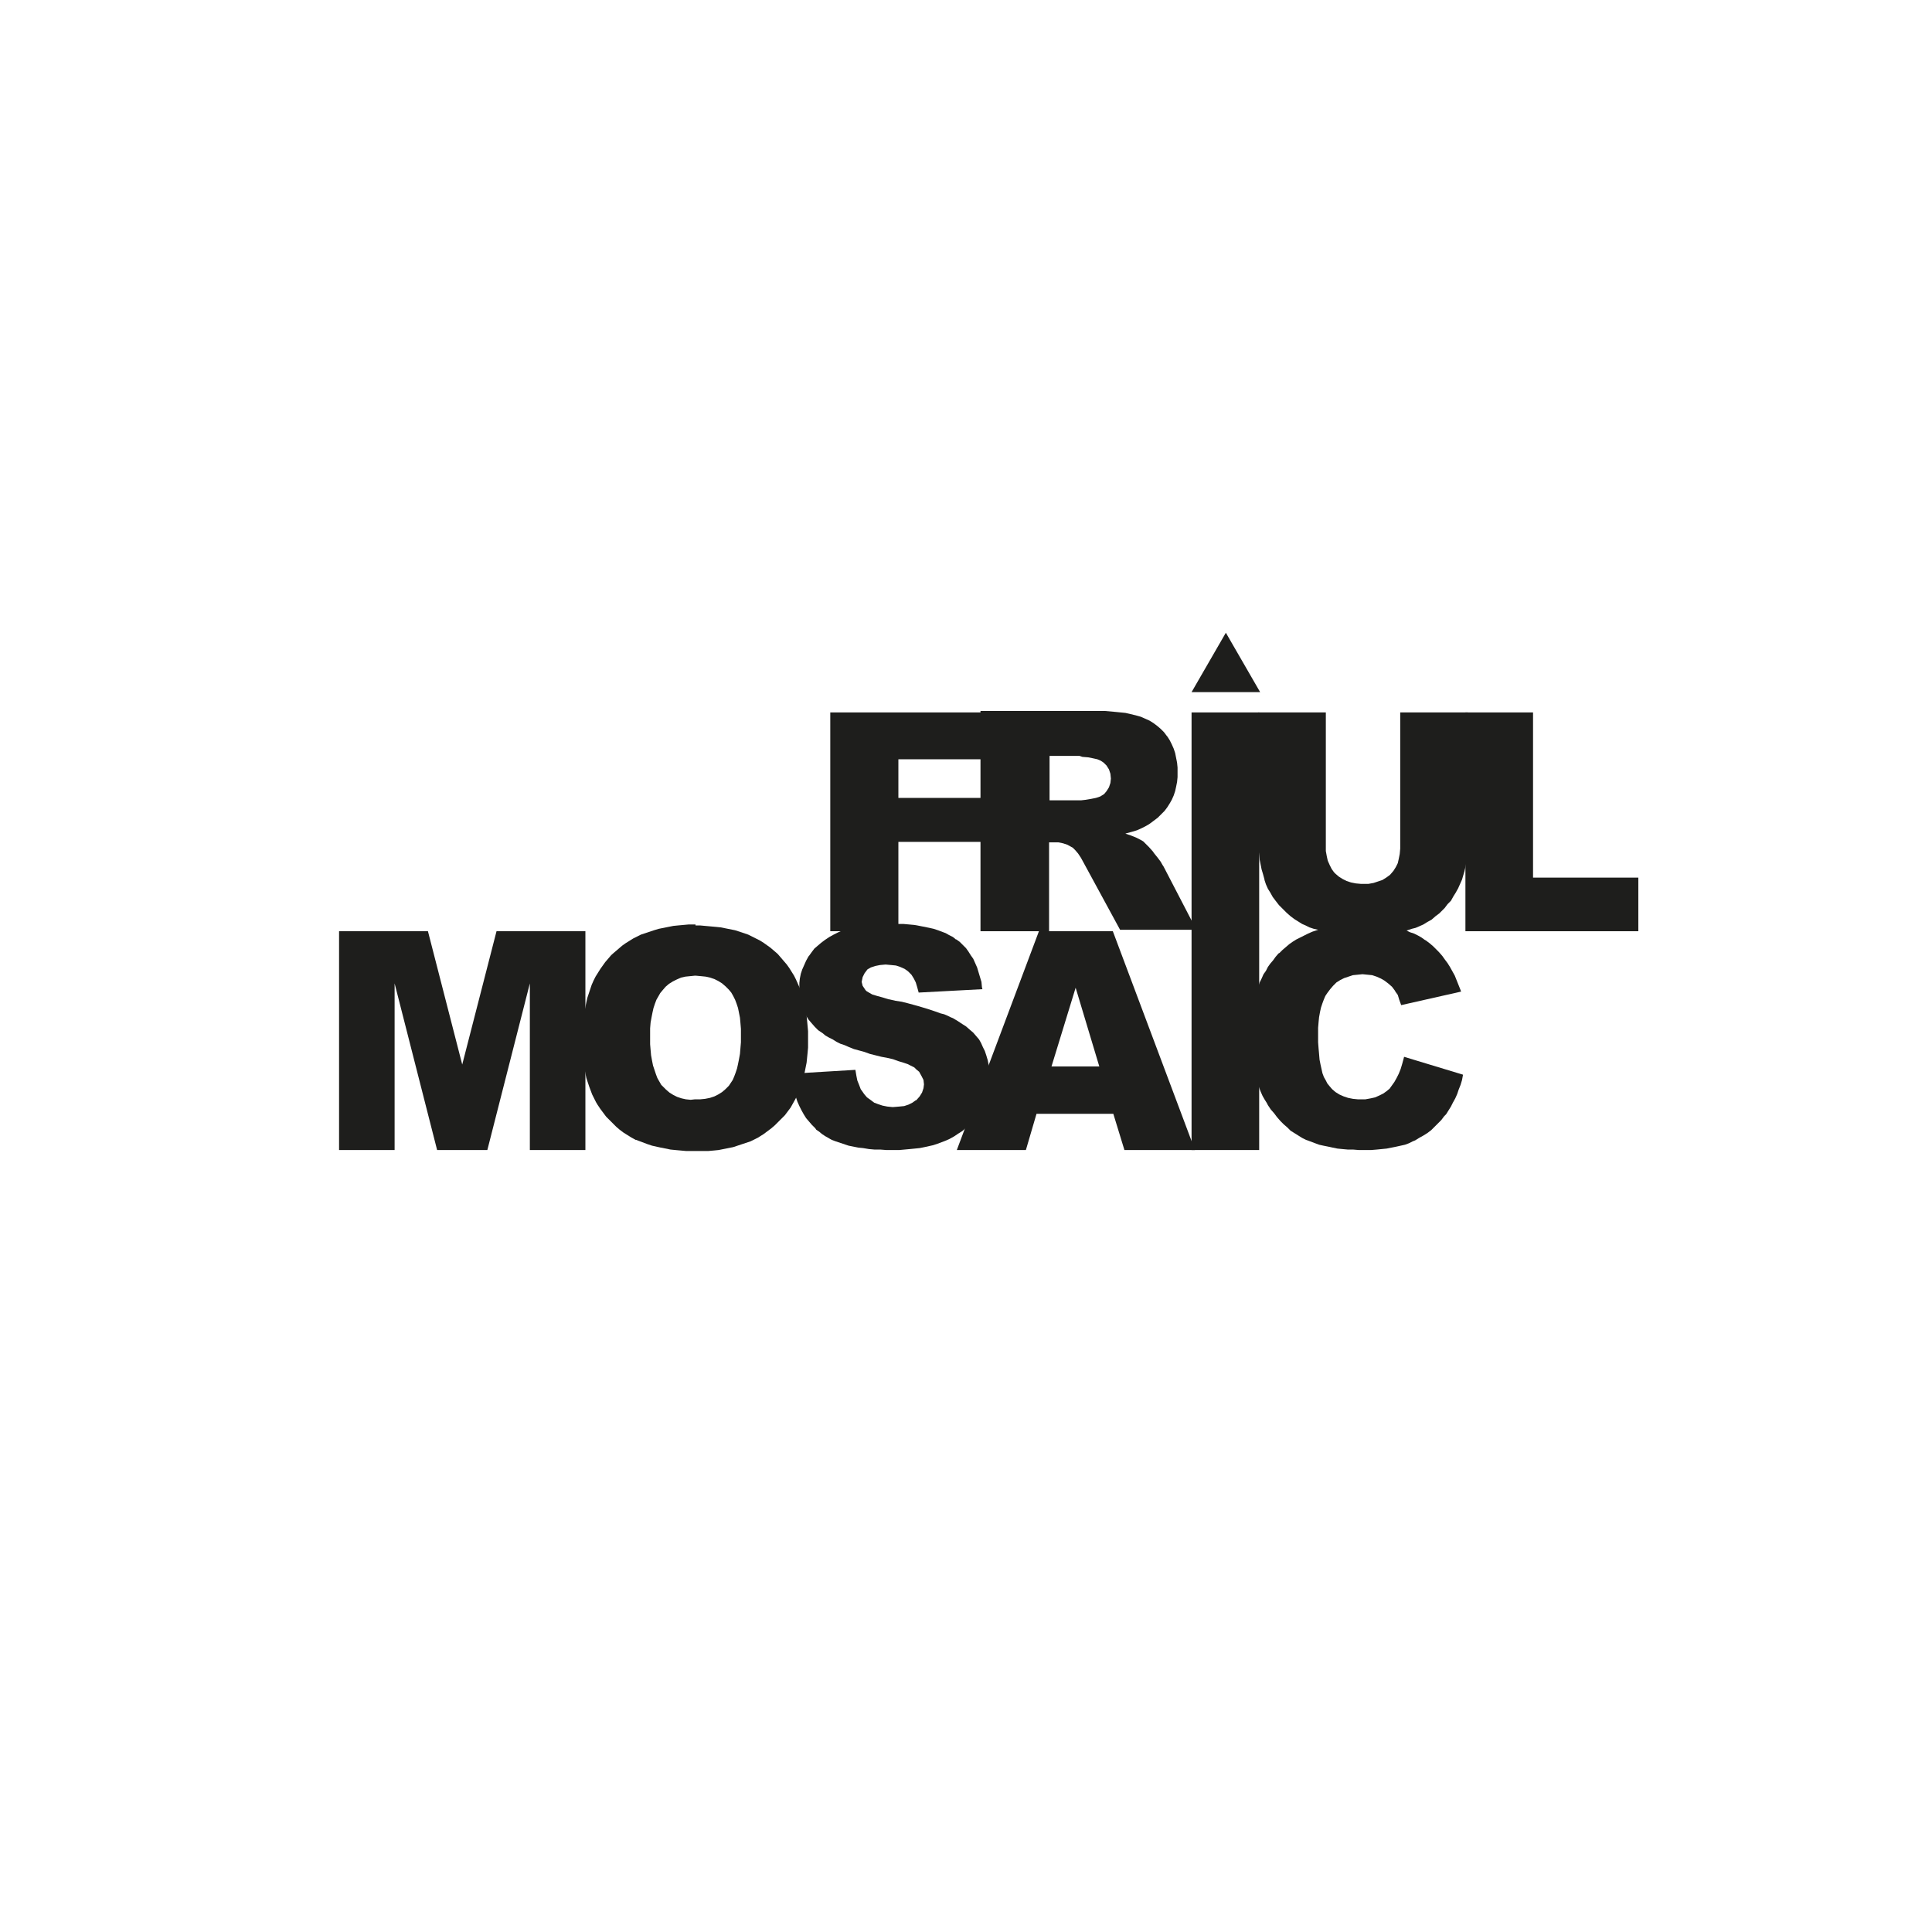 <?xml version="1.0" encoding="utf-8"?>
<!-- Generator: Adobe Illustrator 27.8.0, SVG Export Plug-In . SVG Version: 6.00 Build 0)  -->
<svg version="1.1" id="Livello_1" xmlns="http://www.w3.org/2000/svg" xmlns:xlink="http://www.w3.org/1999/xlink" x="0px" y="0px"
	 viewBox="0 0 400 400" style="enable-background:new 0 0 400 400;" xml:space="preserve">
<style type="text/css">
	.st0{fill-rule:evenodd;clip-rule:evenodd;fill:#1E1E1C;}
	.st1{fill:#1E1E1C;}
</style>
<g>
	<polyline class="st0" points="206.5,147.5 171.9,147.5 171.9,192.8 186,192.8 186,174.3 203.5,174.3 203.5,165.2 186,165.2 
		186,157.2 206.5,157.2 	"/>
	<path class="st0" d="M203.2,192.8h14v-18.4h1.2l0.7,0l1,0.2l0.9,0.3l0.9,0.5l0.2,0.1l0.5,0.5l0.6,0.7l0.6,0.9l0.6,1.1l7.5,13.8
		h15.8l-6.8-13.1l-0.2-0.3l-0.4-0.7l-0.6-0.8l-0.8-1l-0.2-0.3l-0.8-0.9l-0.7-0.7l-0.5-0.5h0l-0.7-0.4l-0.8-0.4l-1-0.4l-1.2-0.4
		l0.3-0.1l1.1-0.3l1-0.3l0.9-0.4l0.8-0.4l0.7-0.4l0.3-0.2l0.8-0.6l0.8-0.6l0.7-0.7l0.7-0.7l0.6-0.8l0.5-0.8l0.4-0.7l0.4-0.9l0.3-0.9
		l0.2-0.9l0.2-1l0.1-1l0-1.1l0-0.9l-0.1-1l-0.2-1l-0.2-1l-0.3-0.9l-0.4-0.9l-0.4-0.8l-0.5-0.8l-0.1-0.1l-0.6-0.8l-0.7-0.7l-0.7-0.6
		l-0.8-0.6l-0.8-0.5l-0.9-0.4l-0.9-0.4h0l-0.7-0.2l-0.8-0.2l-0.8-0.2l-0.9-0.2l-1-0.1l-1-0.1l-1.1-0.1l-1.1-0.1l-1.2,0l-1.3,0h-23.3
		V192.8z M224.1,156.7l1.2,0.1l1,0.2l0.9,0.2l0.7,0.3l0.6,0.4l0.6,0.6l0.5,0.8l0.3,0.9l0.1,1l-0.1,0.9l-0.3,0.9l-0.5,0.8l-0.5,0.6
		l-0.8,0.5l-0.9,0.3l-1,0.2l-1.2,0.2l-0.9,0.1l-0.6,0h-5.9v-9.2h6.2L224.1,156.7z"/>
	<polygon class="st1" points="303.4,147.5 303.4,192.8 339.2,192.8 339.2,181.7 317.4,181.7 317.4,147.5 	"/>
	<polygon class="st1" points="102.8,192.8 95.7,220.4 88.6,192.8 70.2,192.8 70.2,238.1 81.7,238.1 81.7,203.6 90.5,238.1 
		100.9,238.1 109.7,203.6 109.7,238.1 121.2,238.1 121.2,192.8 	"/>
	<path class="st1" d="M143,227.7l-1-0.1l-0.9-0.2l-0.9-0.3l-0.8-0.4l-0.8-0.5l-0.7-0.6l-0.7-0.7l-0.3-0.3l-0.4-0.7l-0.4-0.7
		l-0.3-0.8l-0.3-0.9l-0.3-0.9l-0.2-1l-0.2-1.1l-0.1-1.1l-0.1-1.2l0-1.3l0-0.8l0-1.2l0.1-1.2l0.2-1.1l0.2-1l0.2-0.9l0.3-0.9l0.3-0.8
		l0.4-0.7l0.4-0.7l0.5-0.6l0.6-0.7l0.7-0.6l0.8-0.5l0.8-0.4l0.9-0.4l0.9-0.2l1-0.1l1-0.1h0.1l1.1,0.1l1,0.1l0.9,0.2l0.9,0.3l0.8,0.4
		l0.8,0.5l0.7,0.6l0.7,0.7l0,0l0.5,0.6l0.4,0.7l0.4,0.8l0.3,0.8l0.3,0.9l0.2,1l0.2,1l0.1,1.1l0.1,1.2l0,1.2v0.3l0,1.3l-0.1,1.2
		l-0.1,1.2l-0.2,1.1l-0.2,1l-0.2,0.9l-0.3,0.9l-0.3,0.8l-0.3,0.7l-0.4,0.6l-0.4,0.6l0,0l-0.7,0.7l-0.7,0.6l-0.8,0.5l-0.8,0.4
		l-0.9,0.3l-1,0.2l-1,0.1l-1.1,0h0L143,227.7z M144,191.4h-0.3l-1.1,0l-1.1,0.1l-1.1,0.1l-1,0.1l-1,0.2l-1,0.2l-1,0.2l-1,0.3
		l-0.9,0.3l-0.9,0.3l-0.9,0.3l-0.8,0.4l-0.8,0.4l-0.8,0.5l-0.8,0.5l-0.7,0.5l-0.7,0.6l-0.7,0.6l-0.7,0.6l-0.2,0.2l-0.6,0.7l-0.6,0.7
		l-0.5,0.7l-0.5,0.7l-0.5,0.8l-0.5,0.8l-0.4,0.8l-0.4,0.9l-0.3,0.9l-0.3,0.9l-0.3,0.9l-0.2,0.9l-0.2,1l-0.2,1l-0.2,1l-0.1,1.1
		l-0.1,1.1l-0.1,1.1v2.1l0,1.1l0.1,1.1l0.1,1.1l0.1,1l0.2,1l0.2,1l0.2,1l0.3,0.9l0.3,0.9l0.3,0.8l0.3,0.8l0.4,0.8l0.4,0.8l0.3,0.5
		l0.6,0.9l0.6,0.8l0.6,0.8l0.7,0.7l0.7,0.7l0.7,0.7l0.7,0.6l0.8,0.6l0.8,0.5l0.8,0.5l0.9,0.5l0.1,0l0.8,0.3l0.8,0.3l0.8,0.3l0.9,0.3
		l0.9,0.2l0.9,0.2l1,0.2l1,0.2l1,0.1l1.1,0.1l1.1,0.1l1.1,0h1.4l1.1,0l1.1,0l1.1-0.1l1-0.1l1-0.2l1-0.2l1-0.2l0.9-0.3l0.9-0.3
		l0.9-0.3l0.9-0.3l0.8-0.4l0.8-0.4l0.3-0.2l0.8-0.5l0.8-0.6l0.8-0.6l0.7-0.6l0.7-0.7l0.7-0.7l0.7-0.7l0.6-0.8l0.6-0.8l0.5-0.9
		l0.5-0.9l0.2-0.4l0.4-0.8l0.3-0.8l0.3-0.8l0.3-0.9l0.2-0.9l0.2-0.9l0.2-1l0.2-1l0.1-1l0.1-1l0.1-1.1l0-1.1l0-1.2v0l0-1.1l-0.1-1.1
		l-0.1-1.1l-0.1-1l-0.2-1l-0.2-1l-0.2-1l-0.2-0.9l-0.3-0.9l-0.3-0.9l-0.4-0.9l-0.4-0.9l-0.4-0.8l-0.5-0.8l-0.5-0.8l-0.5-0.7
		l-0.6-0.7l-0.6-0.7l-0.6-0.7l-0.2-0.2l-0.7-0.6l-0.7-0.6l-0.7-0.5l-0.7-0.5l-0.8-0.5l-0.8-0.4l-0.8-0.4l-0.8-0.4l-0.9-0.3l-0.9-0.3
		l-0.9-0.3l-1-0.2l-1-0.2l-1-0.2l-1-0.1l-1.1-0.1l-1.1-0.1l-1.1-0.1H144z"/>
	<path class="st0" d="M198.1,238.1h14.3l2.2-7.5h15.9l2.3,7.5h14.6l-17-45.3h-15.3L198.1,238.1z M227.6,220.8h-9.9l5-16.3
		L227.6,220.8z"/>
	<polygon class="st0" points="246.7,192.8 246.7,192.8 246.7,238.1 260.7,238.1 260.7,192.8 260.7,192.8 260.7,147.5 246.7,147.5 	
		"/>
	<polygon class="st0" points="280.7,182.9 279.7,182.7 278.8,182.4 278,182 277.2,181.5 276.5,180.9 276.2,180.6 275.7,179.9 
		275.3,179.1 274.9,178.2 274.7,177.3 274.5,176.2 274.5,175.1 274.5,147.5 260.5,147.5 260.5,175.2 260.6,176.1 260.7,177 
		260.8,178 261,179 261.2,180 261.5,181 261.8,182.1 261.8,182.2 262.1,183.1 262.5,184 263,184.8 263.5,185.7 264.1,186.5 
		264.8,187.4 265,187.6 265.7,188.3 266.4,189 267.2,189.7 268,190.3 268.8,190.8 269.6,191.3 270.3,191.6 271.1,192 272,192.3 
		272.9,192.5 274,192.8 275,193 276.1,193.1 276.4,193.1 277.4,193.3 278.5,193.3 279.5,193.4 280.5,193.5 281.5,193.5 282.4,193.6 
		284.5,193.6 285.6,193.5 286.6,193.4 287.6,193.3 288.6,193.2 289.6,193 290.5,192.8 291.4,192.6 292.3,192.3 293.1,192.1 
		293.8,191.8 294.7,191.4 295.5,190.9 296.4,190.4 297.2,189.7 298,189.1 298.8,188.3 299.1,188 299.7,187.2 300.4,186.5 
		300.9,185.6 301.4,184.8 301.9,183.9 302.3,183 302.7,182.1 302.9,181.4 303.2,180.4 303.4,179.5 303.6,178.5 303.7,177.5 
		303.8,176.5 303.9,175.5 303.9,174.5 303.9,147.5 289.9,147.5 289.9,175.7 289.8,176.8 289.6,177.8 289.4,178.7 289,179.5 
		288.5,180.3 287.9,181 287.7,181.2 287,181.7 286.2,182.2 285.3,182.5 284.4,182.8 283.3,183 282.2,183 281.8,183 	"/>
	<polygon class="st0" points="183,191.3 181.9,191.3 180.8,191.4 179.7,191.5 178.7,191.7 177.7,191.8 176.8,192 175.9,192.2 
		175.1,192.5 174.3,192.7 173.6,193 173.6,193 172.6,193.5 171.7,194 170.8,194.6 170,195.2 169.3,195.8 168.6,196.4 168,197.2 
		167.5,197.9 167.4,198 166.9,198.9 166.5,199.8 166.1,200.7 165.8,201.6 165.6,202.6 165.5,203.5 165.5,204.5 165.5,204.7 
		165.5,205.8 165.7,206.7 165.9,207.7 166.1,208.6 166.5,209.4 166.9,210.3 167.4,211.1 168,211.8 168.7,212.6 169.4,213.3 
		169.7,213.5 170.3,213.9 170.9,214.4 171.6,214.8 172.4,215.2 173.2,215.7 174,216.1 174.9,216.4 175.8,216.8 176.8,217.2 
		177.9,217.5 179,217.8 180.1,218.2 181.3,218.5 182.5,218.8 183.6,219 184.9,219.3 186,219.7 187,220 187.9,220.3 188.7,220.7 
		189.3,221 189.7,221.4 190.3,221.9 190.8,222.8 191.2,223.6 191.3,224.5 191.2,225.3 190.9,226.2 190.4,227 189.7,227.8 
		189.6,227.8 188.9,228.3 188.1,228.7 187.2,229 186.2,229.1 185,229.2 184.7,229.2 183.7,229.1 182.7,228.9 181.8,228.6 181,228.3 
		180.2,227.7 179.5,227.2 178.9,226.5 178.7,226.2 178.2,225.5 177.9,224.7 177.5,223.7 177.3,222.7 177.1,221.5 163.8,222.3 
		163.9,223.3 164,224.3 164.2,225.3 164.5,226.3 164.8,227.2 165.1,228.1 165.5,229 165.9,229.8 166.4,230.7 166.9,231.5 
		167.5,232.2 168.1,232.9 168.8,233.6 169,233.9 169.6,234.3 170.2,234.8 170.8,235.2 171.5,235.6 172.2,236 173,236.3 173.9,236.6 
		174.8,236.9 175.7,237.2 176.7,237.4 177.7,237.6 178.7,237.7 179.9,237.9 181,238 182.2,238 183.5,238.1 185.1,238.1 186.2,238.1 
		187.3,238 188.4,237.9 189.4,237.8 190.4,237.7 191.4,237.5 192.3,237.3 193.2,237.1 194.1,236.8 194.9,236.5 195.7,236.2 
		196.6,235.8 197.5,235.3 198.4,234.7 199.2,234.2 199.9,233.6 200.6,232.9 201.3,232.2 201.9,231.4 202.4,230.6 202.8,230.1 
		203.3,229.2 203.7,228.3 204.1,227.4 204.3,226.5 204.6,225.5 204.7,224.6 204.8,223.6 204.9,222.6 204.9,222.5 204.8,221.5 
		204.7,220.5 204.5,219.5 204.2,218.5 203.9,217.6 203.5,216.8 203.1,215.9 202.7,215.2 202.1,214.5 201.5,213.8 200.8,213.2 
		200,212.5 199.2,212 198.3,211.4 197.3,210.8 196.8,210.6 196.2,210.3 195.5,210 194.7,209.8 193.9,209.5 193,209.2 192.1,208.9 
		191.1,208.6 190.1,208.3 189,208 187.9,207.7 186.7,207.4 185.4,207.2 184.1,206.9 184,206.9 182.7,206.5 181.6,206.2 180.6,205.9 
		179.9,205.5 179.4,205.2 179.2,205 178.6,204.1 178.4,203.3 178.6,202.3 179,201.5 179.6,200.7 180.3,200.3 181.2,200 182.2,199.8 
		183.3,199.7 183.4,199.7 184.5,199.8 185.5,199.9 186.4,200.2 187.3,200.6 188,201.1 188.1,201.2 188.7,201.8 189.2,202.6 
		189.6,203.4 189.9,204.4 190.2,205.5 203.4,204.8 203.3,204.4 203.2,203.3 202.9,202.3 202.6,201.3 202.3,200.3 201.9,199.4 
		201.5,198.5 201,197.8 200.5,197 200,196.3 199.3,195.6 198.7,195 198,194.5 197.9,194.5 197.3,194 196.5,193.6 195.8,193.2 
		195,192.9 194.2,192.6 193.3,192.3 192.4,192.1 191.4,191.9 190.4,191.7 189.3,191.5 188.2,191.4 187.1,191.3 185.9,191.3 
		184.7,191.3 184.2,191.3 	"/>
	<polygon class="st0" points="279.6,191.3 278.6,191.4 277.5,191.5 276.4,191.7 275.4,191.9 274.5,192.1 273.5,192.3 272.6,192.6 
		271.7,192.9 270.8,193.3 270,193.7 269.2,194.1 268.4,194.5 267.6,195 266.9,195.5 266.2,196.1 265.5,196.7 264.9,197.3 
		264.7,197.4 264.1,198.1 263.6,198.8 263,199.5 262.5,200.2 262.1,201 261.6,201.7 261.2,202.6 260.8,203.4 260.5,204.3 
		260.2,205.2 259.9,206.1 259.7,207.1 259.5,208.1 259.3,209.1 259.1,210.1 259,211.2 258.9,212.3 258.9,213.4 258.9,214.6 
		258.9,215.3 258.9,216.4 259,217.5 259.1,218.5 259.2,219.6 259.4,220.6 259.6,221.6 259.8,222.5 260.1,223.5 260.4,224.3 
		260.7,225.2 261,226 261.4,226.9 261.8,227.6 262.3,228.4 262.5,228.8 263.1,229.7 263.8,230.5 264.4,231.3 265.1,232.1 
		265.8,232.8 266.5,233.4 267.2,234.1 268,234.6 268.8,235.1 269.6,235.6 270.4,236 270.7,236.1 271.5,236.4 272.3,236.7 273.1,237 
		274,237.2 275,237.4 275.9,237.6 276.9,237.8 277.9,237.9 279,238 280.1,238 281.3,238.1 282.8,238.1 283.9,238.1 285.1,238 
		286.1,237.9 287.1,237.8 288.1,237.6 289.1,237.4 290,237.2 290.9,237 291.7,236.7 292.5,236.3 293,236.1 293.8,235.6 294.7,235.1 
		295.5,234.6 296.3,234 297,233.3 297.7,232.6 298.4,231.9 299,231.1 299.4,230.7 299.9,229.9 300.4,229.1 300.8,228.3 301.3,227.4 
		301.7,226.5 302,225.6 302.4,224.6 302.7,223.6 302.9,222.5 290.7,218.8 290.6,219.2 290.3,220.3 290,221.3 289.6,222.3 
		289.2,223.1 288.7,224 288.2,224.7 287.7,225.4 287.1,225.9 286.4,226.4 285.6,226.8 284.7,227.2 283.8,227.4 282.7,227.6 
		281.6,227.6 281.1,227.6 280.1,227.5 279.1,227.3 278.2,227 277.3,226.6 276.5,226.1 275.8,225.5 275.2,224.8 274.8,224.3 
		274.5,223.7 274.1,223 273.8,222.2 273.6,221.3 273.4,220.4 273.2,219.4 273.1,218.2 273,217.1 272.9,215.8 272.9,214.5 272.9,214 
		272.9,212.8 273,211.6 273.1,210.6 273.3,209.5 273.5,208.6 273.8,207.7 274.1,206.9 274.4,206.2 274.8,205.6 275.4,204.8 
		276,204.1 276.7,203.4 277.5,202.9 278.3,202.5 279.2,202.2 280.1,201.9 281.1,201.8 282.1,201.7 283.1,201.8 284.1,201.9 
		285,202.2 285.9,202.6 286.6,203 287.4,203.6 288.2,204.3 288.8,205.1 288.9,205.3 289.4,206 289.7,207 290.1,208.1 302.5,205.3 
		302.4,205 302,204 301.6,203 301.2,202 300.7,201.1 300.2,200.2 299.7,199.4 299.1,198.6 298.6,197.9 297.9,197.1 297.3,196.5 
		296.7,195.9 296,195.3 295.2,194.7 295,194.6 294.3,194.1 293.6,193.7 292.8,193.3 291.9,193 291.1,192.6 290.2,192.3 289.3,192.1 
		288.3,191.9 287.3,191.7 286.3,191.5 285.2,191.4 284.1,191.3 283,191.3 281.8,191.3 280.8,191.3 	"/>
	<polygon class="st1" points="253.8,131 246.7,143.3 260.9,143.3 	"/>
</g>
</svg>
